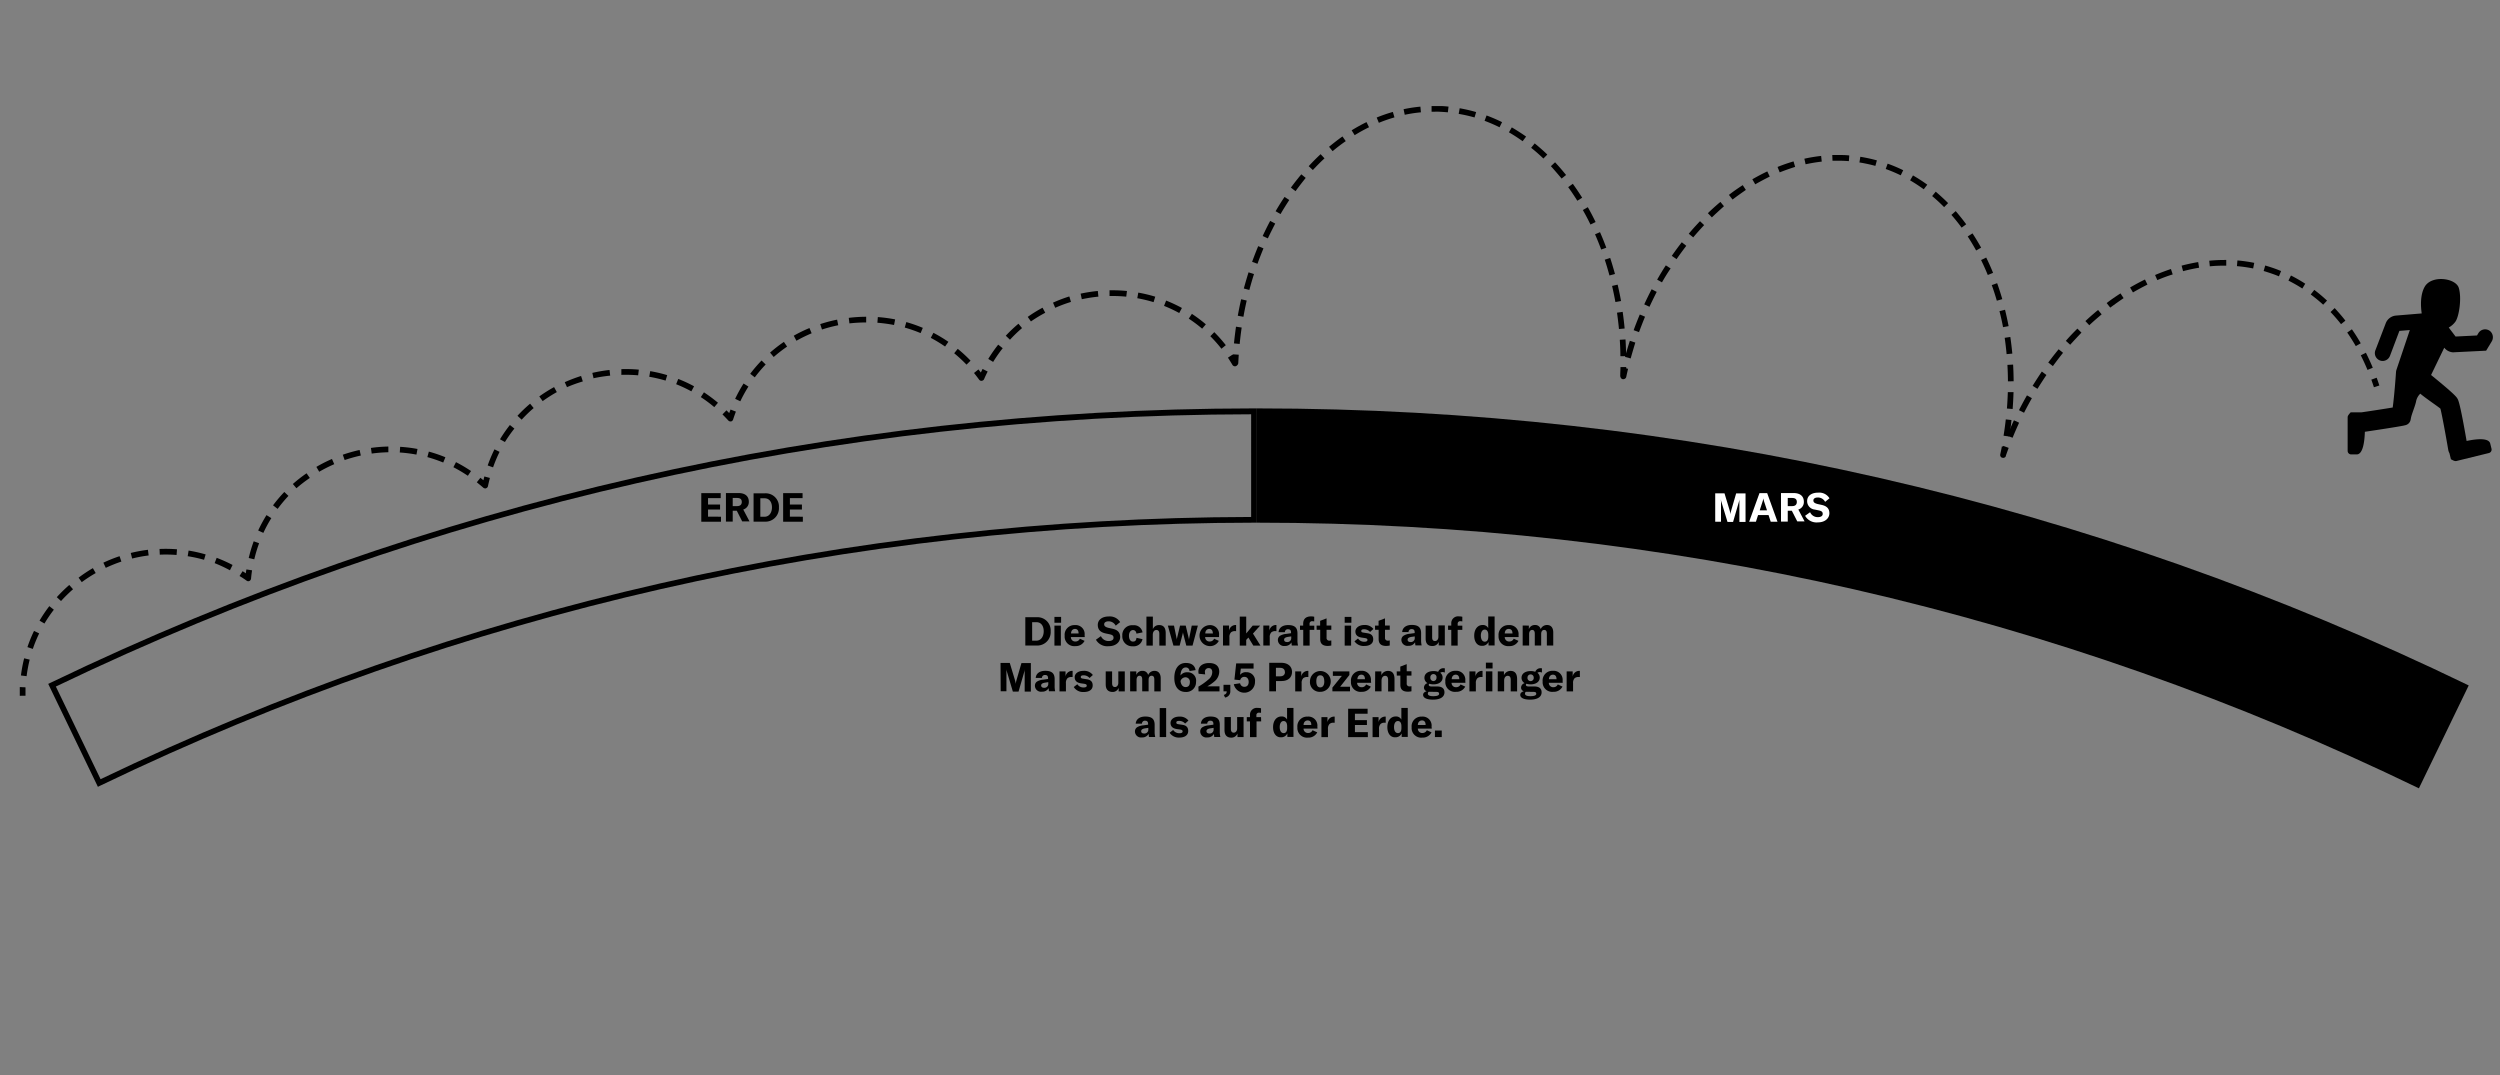 <svg id="Ebene_1" data-name="Ebene 1" xmlns="http://www.w3.org/2000/svg" xmlns:xlink="http://www.w3.org/1999/xlink" viewBox="0 0 700 301"><rect x="0" y="0" width="700" height="301" fill="#808080" stroke="none"/><defs><style>.cls-1{fill:none;}.cls-2{clip-path:url(#clip-path);}.cls-3{fill:#fff;}</style><clipPath id="clip-path"><rect class="cls-1" x="5.54" y="29.68" width="692.46" height="201.35"/></clipPath></defs><title>chart-mars4</title><path d="M201.88,144.68v1.4h-5.52v-8h5.44v1.4h-3.55v1.79h3.37v1.39h-3.37v2Z"/><path d="M206.3,143h-1.14v3.05h-1.9v-8h3.5c2,0,2.91,1,2.91,2.44a2.19,2.19,0,0,1-1.56,2.18l1.76,3.33h-2.05Zm-1.14-1.29h1.22c.91,0,1.32-.45,1.32-1.17s-.39-1.11-1.32-1.11h-1.22Z"/><path d="M211,138.13h3.17a3.71,3.71,0,0,1,3.93,3.93,3.76,3.76,0,0,1-4,4H211Zm3.06,6.56c1.35,0,2.09-1.21,2.09-2.63s-.7-2.54-2.06-2.54h-1.2v5.17Z"/><path d="M224.8,144.68v1.4h-5.52v-8h5.44v1.4h-3.55v1.79h3.37v1.39h-3.37v2Z"/><path d="M287.09,172.82h3.17a3.71,3.71,0,0,1,3.93,3.93,3.76,3.76,0,0,1-3.95,4h-3.15Zm3.07,6.57c1.34,0,2.08-1.21,2.08-2.64s-.69-2.54-2.06-2.54H289v5.18Z"/><path d="M295.24,172.73h1.87v1.64h-1.87Zm0,2.44h1.8v5.6h-1.8Z"/><path d="M303.73,178.38h-3.88a1.2,1.2,0,0,0,1.29,1.24,1.31,1.31,0,0,0,1.22-.78l1.32.6a2.74,2.74,0,0,1-2.57,1.47,2.68,2.68,0,0,1-3-2.88,2.71,2.71,0,0,1,2.84-3,2.51,2.51,0,0,1,2.74,2.8ZM302,177.32c0-.79-.37-1.22-1-1.22s-1.09.47-1.11,1.27H302Z"/><path d="M306.86,179.12l1.4-1a2.3,2.3,0,0,0,2.16,1.37c.76,0,1.37-.28,1.37-.91s-.35-.82-1.16-1l-1.06-.22c-1.39-.3-2.19-1-2.19-2.39s1.18-2.36,3.1-2.36a3.37,3.37,0,0,1,3.16,1.58l-1.24,1a2.23,2.23,0,0,0-2-1.22c-.75,0-1.23.32-1.23.82s.32.77,1.16,1l1.15.25c1.41.31,2.17,1,2.17,2.35s-1.16,2.55-3.25,2.55A3.65,3.65,0,0,1,306.86,179.12Z"/><path d="M314.25,178a2.73,2.73,0,0,1,3-2.93,2.41,2.41,0,0,1,2.66,2l-1.7.35c-.1-.66-.45-1-1-1s-1.1.58-1.1,1.56.4,1.66,1.11,1.66.9-.37,1-1.05l1.68.37a2.49,2.49,0,0,1-2.68,2A2.77,2.77,0,0,1,314.25,178Z"/><path d="M321,172.65h1.8v3.52a1.81,1.81,0,0,1,1.78-1.15c1.21,0,1.82.77,1.82,2.27v3.48h-1.79v-3.3c0-.72-.28-1.08-.83-1.08s-1,.49-1,1.37v3H321Z"/><path d="M327,175.17h1.72l.7,3.43c0,.16.06.35.08.54h0c0-.19,0-.38.09-.54l.82-3.43H332l.82,3.43a4.05,4.05,0,0,1,.09.54h0c0-.19.05-.38.08-.54l.7-3.43h1.71l-1.49,5.6h-1.75l-.85-3.3a4.63,4.63,0,0,1-.08-.47h0a2.89,2.89,0,0,1-.08.47l-.85,3.3h-1.74Z"/><path d="M341.33,178.38h-3.89a1.21,1.21,0,0,0,1.29,1.24,1.3,1.3,0,0,0,1.22-.78l1.32.6a2.74,2.74,0,0,1-2.56,1.47,2.94,2.94,0,0,1-.13-5.87,2.52,2.52,0,0,1,2.75,2.8Zm-1.74-1.06c0-.79-.37-1.22-1-1.22s-1.09.47-1.11,1.27h2.15Z"/><path d="M346,175h.11v1.71h-.33a1.65,1.65,0,0,0-1.09.34,1.83,1.83,0,0,0-.45,1.41v2.28h-1.8v-5.6h1.69v1.45A1.88,1.88,0,0,1,346,175Z"/><path d="M349.55,178.51l-.61.66v1.6h-1.81v-8.12h1.81v4.72l1.81-2.2h2.08l-2,2.23,2.1,3.37h-2Z"/><path d="M357.29,175h.11v1.71h-.33a1.65,1.65,0,0,0-1.09.34,1.83,1.83,0,0,0-.45,1.41v2.28h-1.8v-5.6h1.69v1.45A1.88,1.88,0,0,1,357.29,175Z"/><path d="M357.81,179.25a1.4,1.4,0,0,1,.57-1.21,3.9,3.9,0,0,1,1.76-.55l1.35-.19v-.19c0-.64-.27-.92-.83-.92a.8.8,0,0,0-.89.83H358c.09-1.24,1.09-2,2.68-2,1.81,0,2.61.71,2.61,2.32v1.86a6,6,0,0,0,.16,1.55h-1.75a7.69,7.69,0,0,1-.09-.88,2,2,0,0,1-1.87,1A1.7,1.7,0,0,1,357.81,179.25Zm3.74-.62v-.44l-1,.15c-.66.13-1,.36-1,.78s.32.65.79.65A1.08,1.08,0,0,0,361.55,178.63Z"/><path d="M368,176.37h-1.3v4.4h-1.79v-4.4H364v-1.2h.89v-.52c0-1.34.77-2.06,2.2-2.06a3.68,3.68,0,0,1,.89.1V174a2.72,2.72,0,0,0-.55-.06.68.68,0,0,0-.75.77v.48H368Z"/><path d="M368.64,175.17h1v-1.34l1.8-.69v2h1.33v1.2h-1.33v2.19a.74.74,0,0,0,.81.85,2,2,0,0,0,.52-.06v1.42a5.09,5.09,0,0,1-1,.12c-1.49,0-2.11-.69-2.11-1.91v-2.61h-1Z"/><path d="M376.51,172.73h1.88v1.64h-1.88Zm0,2.44h1.8v5.6h-1.8Z"/><path d="M379.25,179.56l1-.78a2,2,0,0,0,1.77.91c.58,0,.87-.18.87-.5s-.18-.45-.79-.54l-.81-.12c-1.21-.18-1.78-.77-1.78-1.72S380.47,175,382,175a3,3,0,0,1,2.55,1.11l-.93.84a2.17,2.17,0,0,0-1.67-.75c-.54,0-.79.14-.79.46s.17.41.67.48l1,.16c1.2.16,1.67.76,1.67,1.72,0,1.14-.91,1.85-2.47,1.85A3.08,3.08,0,0,1,379.25,179.56Z"/><path d="M385,175.17h1v-1.34l1.8-.69v2h1.33v1.2h-1.33v2.19a.74.74,0,0,0,.81.85,2,2,0,0,0,.52-.06v1.42a5,5,0,0,1-1,.12c-1.49,0-2.11-.69-2.11-1.91v-2.61h-1Z"/><path d="M392.39,179.25A1.4,1.4,0,0,1,393,178a3.9,3.9,0,0,1,1.76-.55l1.35-.19v-.19c0-.64-.27-.92-.82-.92a.81.81,0,0,0-.9.83h-1.78c.09-1.24,1.1-2,2.69-2,1.8,0,2.61.71,2.61,2.32v1.86a6.09,6.09,0,0,0,.15,1.55h-1.74a4.85,4.85,0,0,1-.09-.88,2,2,0,0,1-1.87,1A1.71,1.71,0,0,1,392.39,179.25Zm3.74-.62v-.44l-1,.15c-.66.13-1,.36-1,.78s.32.65.79.65A1.08,1.08,0,0,0,396.13,178.63Z"/><path d="M399.18,178.8v-3.63H401v3.32c0,.69.28,1,.81,1s.94-.46.94-1.16v-3.21h1.8v5.6h-1.71v-1a1.81,1.81,0,0,1-1.75,1.16C399.74,180.91,399.18,180.11,399.18,178.8Z"/><path d="M409.45,176.37h-1.3v4.4h-1.79v-4.4h-.9v-1.2h.9v-.52a1.91,1.91,0,0,1,2.19-2.06,3.71,3.71,0,0,1,.9.1V174a2.72,2.72,0,0,0-.55-.06.68.68,0,0,0-.75.77v.48h1.3Z"/><path d="M412.78,178c0-1.78.94-3,2.34-3a1.63,1.63,0,0,1,1.58.88v-3.27h1.79v8.12h-1.7v-1a1.86,1.86,0,0,1-1.77,1.1C413.67,180.91,412.78,179.74,412.78,178Zm3.94.24v-.48c0-.95-.38-1.48-1-1.48s-1.08.61-1.08,1.68.42,1.71,1.1,1.71S416.72,179.12,416.72,178.24Z"/><path d="M425.22,178.38h-3.89a1.21,1.21,0,0,0,1.29,1.24,1.29,1.29,0,0,0,1.22-.78l1.33.6a2.74,2.74,0,0,1-2.57,1.47,2.69,2.69,0,0,1-3-2.88,2.72,2.72,0,0,1,2.85-3,2.51,2.51,0,0,1,2.74,2.8Zm-1.73-1.06c0-.79-.37-1.22-1.05-1.22s-1.08.47-1.11,1.27h2.16Z"/><path d="M428.08,175.17v1A1.75,1.75,0,0,1,429.8,175a1.54,1.54,0,0,1,1.59,1.16,1.91,1.91,0,0,1,1.8-1.16c1.08,0,1.72.77,1.72,2.08v3.66h-1.79v-3.28c0-.75-.24-1.08-.75-1.08s-.84.4-.84,1.15v3.21h-1.79v-3.29c0-.73-.25-1.07-.74-1.07s-.84.41-.84,1.16v3.2h-1.81v-5.6Z"/><path d="M280.15,185.63h2.59l1.47,4.87a5.38,5.38,0,0,1,.19,1h0a7.11,7.11,0,0,1,.2-1l1.41-4.85h2.63v8h-1.73v-5.42a6.79,6.79,0,0,1,.05-.9h0a4.78,4.78,0,0,1-.16.77l-1.61,5.55h-1.59L281.92,188a3.34,3.34,0,0,1-.17-.76h0a8.08,8.08,0,0,1,.05.89v5.42h-1.61Z"/><path d="M289.78,192.06a1.38,1.38,0,0,1,.57-1.21,3.9,3.9,0,0,1,1.76-.55l1.35-.19v-.19c0-.64-.26-.92-.82-.92a.81.81,0,0,0-.9.83H290c.09-1.25,1.1-2,2.69-2,1.8,0,2.61.71,2.61,2.32V192a6.23,6.23,0,0,0,.15,1.56h-1.74a4.87,4.87,0,0,1-.09-.89,2,2,0,0,1-1.87,1A1.7,1.7,0,0,1,289.78,192.06Zm3.74-.62V191l-1,.16c-.66.12-1,.36-1,.77s.32.65.79.65A1.08,1.08,0,0,0,293.52,191.44Z"/><path d="M300.22,187.84h.11v1.72H300a1.63,1.63,0,0,0-1.09.33,1.84,1.84,0,0,0-.45,1.41v2.29h-1.8V188h1.69v1.44A1.89,1.89,0,0,1,300.22,187.84Z"/><path d="M300.65,192.37l1-.79a2,2,0,0,0,1.77.91c.58,0,.87-.18.87-.49s-.18-.46-.79-.55l-.81-.11c-1.21-.18-1.78-.77-1.78-1.73s.92-1.77,2.46-1.77A3,3,0,0,1,306,189l-.93.84a2.14,2.14,0,0,0-1.66-.75c-.54,0-.79.15-.79.46s.17.42.66.48l1,.16c1.2.17,1.67.76,1.67,1.73,0,1.14-.91,1.84-2.48,1.84A3.07,3.07,0,0,1,300.65,192.37Z"/><path d="M309.6,191.61V188h1.79v3.31c0,.7.28,1.06.8,1.06s.94-.46.94-1.17V188h1.81v5.6h-1.72v-1a1.79,1.79,0,0,1-1.74,1.15C310.16,193.71,309.6,192.92,309.6,191.61Z"/><path d="M318.17,188v1a1.74,1.74,0,0,1,1.72-1.16,1.55,1.55,0,0,1,1.59,1.17,1.9,1.9,0,0,1,1.79-1.17c1.09,0,1.73.78,1.73,2.09v3.66h-1.79V190.3c0-.75-.24-1.09-.76-1.09s-.84.4-.84,1.15v3.22h-1.79v-3.29c0-.73-.24-1.08-.74-1.08s-.84.41-.84,1.17v3.2h-1.8V188Z"/><path d="M334.89,190.94a2.73,2.73,0,0,1-2.89,2.81c-2,0-3.19-1.45-3.19-3.92,0-2.62,1.22-4.2,3.22-4.2,1.58,0,2.51.69,2.74,2l-1.71.26a1,1,0,0,0-1.06-1c-.88,0-1.42.84-1.46,2.25a2.2,2.2,0,0,1,1.94-.9A2.33,2.33,0,0,1,334.89,190.94Zm-1.73.07a1.23,1.23,0,0,0-1.22-1.37,1.47,1.47,0,0,0-1.39,1.06c.11,1,.62,1.68,1.42,1.68S333.16,191.87,333.16,191Z"/><path d="M335.55,192.26a17.31,17.31,0,0,0,2.81-2,2.65,2.65,0,0,0,1.07-2.05c0-.74-.36-1.14-1-1.14a1,1,0,0,0-1.05,1.12,4,4,0,0,0,.07.64l-1.83-.18a2.6,2.6,0,0,1-.07-.61c0-1.45,1.14-2.39,3-2.39s2.84.88,2.84,2.43a3.6,3.6,0,0,1-1.4,2.76,11.32,11.32,0,0,1-1.93,1.33h3.4v1.43h-5.87Z"/><path d="M342.66,194.58c.65-.22.81-.48.81-1v0h-.89v-1.84h1.91v1.74a1.73,1.73,0,0,1-1.46,1.83Z"/><path d="M345.48,191.58l1.75-.27a1.17,1.17,0,0,0,1.18,1c.77,0,1.22-.51,1.22-1.36s-.44-1.43-1.19-1.43a1.15,1.15,0,0,0-1.18.93l-1.62-.16.49-4.53H351v1.44h-3.57l-.22,1.78a2,2,0,0,1,1.72-.77,2.38,2.38,0,0,1,2.47,2.68,3,3,0,0,1-5.94.66Z"/><path d="M361.77,188.12c0,1.58-1.11,2.57-2.9,2.57h-1.59v2.89h-1.89v-8h3.53C360.64,185.63,361.77,186.61,361.77,188.12Zm-2,.06c0-.75-.48-1.19-1.33-1.19h-1.18v2.38h1.18C359.3,189.37,359.79,188.93,359.79,188.18Z"/><path d="M366.23,187.84h.11v1.72H366a1.65,1.65,0,0,0-1.09.33,1.84,1.84,0,0,0-.45,1.41v2.29h-1.8V188h1.69v1.44A1.89,1.89,0,0,1,366.23,187.84Z"/><path d="M366.79,190.77a2.91,2.91,0,1,1,2.9,2.94A2.72,2.72,0,0,1,366.79,190.77Zm4,0c0-1.16-.41-1.68-1.12-1.68s-1.1.52-1.1,1.68.41,1.7,1.1,1.7S370.81,191.91,370.81,190.77Z"/><path d="M375.73,189.24H373.2V188h4.63v1l-2.59,3.29H378v1.29h-4.93v-1.05Z"/><path d="M383.92,191.18H380a1.21,1.21,0,0,0,1.29,1.24,1.28,1.28,0,0,0,1.22-.78l1.32.61a2.73,2.73,0,0,1-2.56,1.46,2.69,2.69,0,0,1-3-2.88,2.72,2.72,0,0,1,2.85-3,2.52,2.52,0,0,1,2.74,2.8Zm-1.74-1.05c0-.8-.37-1.22-1-1.22s-1.08.47-1.11,1.26h2.15Z"/><path d="M385.05,188h1.73v1.07a2,2,0,0,1,1.86-1.22c1.21,0,1.82.78,1.82,2.28v3.47h-1.79v-3.23c0-.77-.27-1.14-.84-1.14s-1,.48-1,1.34v3h-1.81Z"/><path d="M391.08,188h1v-1.35l1.8-.69v2h1.33v1.2h-1.33v2.18a.74.74,0,0,0,.81.85,2.62,2.62,0,0,0,.52-.05v1.42a4.94,4.94,0,0,1-1,.11c-1.49,0-2.11-.68-2.11-1.9v-2.61h-1Z"/><path d="M404,188.18a1.24,1.24,0,0,0-.73.2,1.65,1.65,0,0,1,.66,1.33c0,1.15-1,1.91-2.56,1.91a3.62,3.62,0,0,1-1.15-.17.35.35,0,0,0-.17.3c0,.28.23.46.77.46h1.57c1.37,0,2.06.57,2.06,1.64,0,1.27-1.12,2.05-3.22,2.05-1.86,0-2.76-.55-2.76-1.35,0-.45.33-.8,1-1a1.08,1.08,0,0,1-.76-1,1.33,1.33,0,0,1,1-1.27,1.7,1.7,0,0,1-.87-1.51c0-1.13,1-1.87,2.56-1.87a3.63,3.63,0,0,1,1.29.21,1.52,1.52,0,0,1,1.62-1h.24v1.2A2.44,2.44,0,0,0,404,188.18Zm-3.57,5.52-.4,0a.68.68,0,0,0-.23.53c0,.49.57.7,1.5.7,1.17,0,1.65-.26,1.65-.66s-.25-.54-.75-.54Zm1.8-4a.87.87,0,1,0-1.73,0,.89.89,0,0,0,.87,1A.88.88,0,0,0,402.21,189.71Z"/><path d="M410.32,191.18h-3.88a1.2,1.2,0,0,0,1.29,1.24,1.3,1.3,0,0,0,1.22-.78l1.32.61a2.75,2.75,0,0,1-2.57,1.46,2.68,2.68,0,0,1-3-2.88,2.71,2.71,0,0,1,2.84-3,2.51,2.51,0,0,1,2.74,2.8Zm-1.73-1.05c0-.8-.37-1.22-1-1.22s-1.09.47-1.11,1.26h2.15Z"/><path d="M415,187.84h.11v1.72h-.34a1.6,1.6,0,0,0-1.08.33,1.84,1.84,0,0,0-.45,1.41v2.29h-1.8V188h1.69v1.44A1.88,1.88,0,0,1,415,187.84Z"/><path d="M416.05,185.54h1.87v1.63h-1.87Zm0,2.44h1.81v5.6h-1.81Z"/><path d="M419.38,188h1.72v1.07a2,2,0,0,1,1.86-1.22c1.21,0,1.83.78,1.83,2.28v3.47H423v-3.23c0-.77-.26-1.14-.84-1.14s-1,.48-1,1.34v3h-1.8Z"/><path d="M431.21,188.18a1.22,1.22,0,0,0-.73.2,1.67,1.67,0,0,1,.65,1.33c0,1.15-1,1.91-2.56,1.91a3.71,3.71,0,0,1-1.15-.17.35.35,0,0,0-.17.3c0,.28.24.46.77.46h1.57c1.37,0,2.06.57,2.06,1.64,0,1.27-1.12,2.05-3.22,2.05-1.86,0-2.76-.55-2.76-1.35,0-.45.33-.8,1-1a1.07,1.07,0,0,1-.77-1,1.33,1.33,0,0,1,1-1.27,1.7,1.7,0,0,1-.87-1.51c0-1.13,1-1.87,2.56-1.87a3.6,3.6,0,0,1,1.29.21,1.52,1.52,0,0,1,1.63-1h.23v1.2A2.43,2.43,0,0,0,431.21,188.18Zm-3.58,5.52-.4,0a.68.68,0,0,0-.23.53c0,.49.58.7,1.51.7,1.16,0,1.64-.26,1.64-.66s-.24-.54-.75-.54Zm1.81-4a.87.87,0,1,0-1.74,0,.88.88,0,1,0,1.74,0Z"/><path d="M437.56,191.18h-3.89a1.21,1.21,0,0,0,1.29,1.24,1.29,1.29,0,0,0,1.22-.78l1.32.61a2.74,2.74,0,0,1-2.56,1.46,2.69,2.69,0,0,1-3-2.88,2.72,2.72,0,0,1,2.84-3,2.52,2.52,0,0,1,2.75,2.8Zm-1.74-1.05c0-.8-.37-1.22-1-1.22s-1.09.47-1.11,1.26h2.15Z"/><path d="M442.25,187.84h.11v1.72H442a1.63,1.63,0,0,0-1.09.33,1.84,1.84,0,0,0-.45,1.41v2.29h-1.8V188h1.69v1.44A1.89,1.89,0,0,1,442.25,187.84Z"/><path d="M317.79,204.86a1.4,1.4,0,0,1,.57-1.21,3.86,3.86,0,0,1,1.76-.55l1.35-.19v-.19c0-.64-.27-.92-.83-.92a.8.8,0,0,0-.89.83H318c.09-1.24,1.1-2,2.69-2,1.81,0,2.61.7,2.61,2.32v1.86a6,6,0,0,0,.16,1.55h-1.75a6,6,0,0,1-.09-.88,2,2,0,0,1-1.87,1A1.7,1.7,0,0,1,317.79,204.86Zm3.74-.62v-.44l-1,.15c-.66.13-1,.36-1,.78s.31.65.78.65A1.08,1.08,0,0,0,321.53,204.24Z"/><path d="M326.52,206.38h-1.8v-8.12h1.8Z"/><path d="M327.49,205.17l1-.78a2,2,0,0,0,1.77.91c.58,0,.87-.18.87-.5s-.18-.46-.79-.55l-.81-.11c-1.21-.18-1.78-.77-1.78-1.72s.92-1.77,2.46-1.77a3,3,0,0,1,2.55,1.11l-.93.84a2.17,2.17,0,0,0-1.67-.75c-.54,0-.79.14-.79.46s.17.41.66.48l1,.15c1.2.17,1.67.77,1.67,1.73,0,1.14-.91,1.85-2.48,1.85A3.06,3.06,0,0,1,327.49,205.17Z"/><path d="M336.07,204.86a1.4,1.4,0,0,1,.57-1.21,3.9,3.9,0,0,1,1.76-.55l1.35-.19v-.19c0-.64-.27-.92-.83-.92a.8.8,0,0,0-.89.83h-1.78c.09-1.24,1.09-2,2.68-2,1.81,0,2.61.7,2.61,2.32v1.86a6,6,0,0,0,.16,1.55H340a7.69,7.69,0,0,1-.09-.88,2,2,0,0,1-1.87,1A1.7,1.7,0,0,1,336.07,204.86Zm3.74-.62v-.44l-1,.15c-.66.13-1,.36-1,.78s.32.65.79.65A1.08,1.08,0,0,0,339.81,204.24Z"/><path d="M342.86,204.41v-3.63h1.79v3.32c0,.69.28,1.05.8,1.05s.95-.46.95-1.16v-3.21h1.8v5.6h-1.71v-1a1.81,1.81,0,0,1-1.75,1.16C343.42,206.52,342.86,205.72,342.86,204.41Z"/><path d="M353.13,202h-1.3v4.4H350V202h-.9v-1.2h.9v-.52a1.91,1.91,0,0,1,2.19-2.06,3.76,3.76,0,0,1,.9.1v1.28a3.62,3.62,0,0,0-.55-.05.68.68,0,0,0-.75.77v.48h1.3Z"/><path d="M356.46,203.61c0-1.79.94-3,2.34-3a1.64,1.64,0,0,1,1.58.88v-3.27h1.79v8.12h-1.71v-1a1.85,1.85,0,0,1-1.76,1.1C357.35,206.52,356.46,205.35,356.46,203.61Zm3.94.24v-.48c0-1-.38-1.48-1-1.48s-1.08.61-1.08,1.68.42,1.7,1.1,1.7S360.4,204.73,360.4,203.85Z"/><path d="M368.9,204H365a1.21,1.21,0,0,0,1.29,1.24,1.3,1.3,0,0,0,1.22-.78l1.32.6a2.73,2.73,0,0,1-2.56,1.47,2.69,2.69,0,0,1-3-2.88,2.72,2.72,0,0,1,2.85-3,2.52,2.52,0,0,1,2.74,2.8Zm-1.74-1.06c0-.79-.37-1.22-1-1.22S365,202.18,365,203h2.15Z"/><path d="M373.59,200.65h.12v1.71h-.34a1.6,1.6,0,0,0-1.09.34,1.83,1.83,0,0,0-.45,1.41v2.28H370v-5.6h1.69v1.45A1.88,1.88,0,0,1,373.59,200.65Z"/><path d="M383,205v1.4h-5.52v-7.95h5.45v1.4h-3.55v1.79h3.36V203h-3.36v2Z"/><path d="M387.88,200.65H388v1.71h-.34a1.55,1.55,0,0,0-1.08.34,1.83,1.83,0,0,0-.45,1.41v2.28h-1.81v-5.6H386v1.45A1.88,1.88,0,0,1,387.88,200.65Z"/><path d="M388.46,203.61c0-1.79.94-3,2.34-3a1.63,1.63,0,0,1,1.58.88v-3.27h1.79v8.12h-1.7v-1a1.85,1.85,0,0,1-1.77,1.1C389.36,206.52,388.46,205.35,388.46,203.61Zm3.94.24v-.48c0-1-.38-1.48-1-1.48s-1.07.61-1.07,1.68.41,1.7,1.09,1.7S392.4,204.73,392.4,203.85Z"/><path d="M400.9,204H397a1.2,1.2,0,0,0,1.29,1.24,1.31,1.31,0,0,0,1.22-.78l1.32.6a2.74,2.74,0,0,1-2.57,1.47,2.68,2.68,0,0,1-3-2.88,2.71,2.71,0,0,1,2.84-3,2.51,2.51,0,0,1,2.74,2.8Zm-1.73-1.06c0-.79-.37-1.22-1-1.22S397,202.18,397,203h2.15Z"/><path d="M403.69,206.38h-1.91v-1.83h1.91Z"/><g class="cls-2"><path d="M677.29,220.73C575.43,171.37,466,146.35,351.92,146.35v-32c118.91,0,233.08,26.1,339.32,77.57Z"/><path d="M687.08,98.63h.16l8.88-.44,1.54-2.55a2.28,2.28,0,0,0-.4-2.9,2.2,2.2,0,0,0-3.31.54l-.39.65-6,.3-1.91-2.52A5.89,5.89,0,0,0,687.56,90c1-1.52,1.75-6.54.91-9.36s-7.68-3.73-9.58-.3c-1.29,2.31-1.08,5.56-.81,7.42l-7.22.6A3.38,3.38,0,0,0,668,90.53L665.14,98a2.2,2.2,0,0,0,2,3.07,2.21,2.21,0,0,0,2.05-1.42l2.64-7,2.92-.24L671,103.57h0a2.68,2.68,0,0,0-.12.64c0,.07-.4,6-.92,9.89-2.4.4-6.31,1-8.78,1.36h-3c-.47.54-.84.92-.84,1.38v9.4a1,1,0,0,0,1,1h1.52c1.82,0,2.22-3.77,2.3-6.34,2.86-.42,9.22-1.39,10.8-1.72l.52-.12a1.93,1.93,0,0,0,1.49-1.51l.1-.52c.24-1.21,1-2.84,1.41-4.5a4.06,4.06,0,0,1,1.2-2.3c1.71,1.44,5.14,3.71,5.64,4.2.4,1.55,1.41,6.95,2.19,11.53a2.8,2.8,0,0,0,.33.92l.42,1.71c.63.33,1.09.6,1.54.49l9.13-2.24a1,1,0,0,0,.7-1.16l-.36-1.47c-.43-1.75-4.11-1.27-6.62-.74-1.85-10.65-2.3-11.4-2.57-11.86s-.73-1.2-7.38-6.61l3.69-7.64a3.39,3.39,0,0,0,2.67,1.3"/><path d="M7.45,189.33l-1.59-.2a42.09,42.09,0,0,1,.9-4.81l1.55.38A41.54,41.54,0,0,0,7.45,189.33Zm1.74-7.63-1.51-.51a38.9,38.9,0,0,1,1.85-4.54l1.44.7A39.28,39.28,0,0,0,9.19,181.7Zm3.26-7.11-1.38-.81a40.07,40.07,0,0,1,2.74-4.06l1.27,1A38,38,0,0,0,12.45,174.59Zm4.64-6.3-1.19-1.08a41.87,41.87,0,0,1,3.5-3.42l1.05,1.2A40.25,40.25,0,0,0,17.09,168.29ZM22.9,163,22,161.75A39.31,39.31,0,0,1,26,159.08l.8,1.38A39.75,39.75,0,0,0,22.9,163Zm41.48-3.32a39.12,39.12,0,0,0-4.28-2l.57-1.49a41.32,41.32,0,0,1,4.45,2ZM29.62,159l-.68-1.45a41.33,41.33,0,0,1,4.54-1.82l.51,1.51A40.28,40.28,0,0,0,29.62,159Zm27.51-2.26a37.91,37.91,0,0,0-4.58-1l.26-1.58a39.14,39.14,0,0,1,4.77,1.08ZM37,156.39l-.39-1.56a41.52,41.52,0,0,1,4.81-.89l.2,1.59A38.32,38.32,0,0,0,37,156.39Zm12.44-1a38.81,38.81,0,0,0-4.7-.08l-.07-1.6a39.91,39.91,0,0,1,4.89.09Z"/><path d="M71.2,156.61l-1.56-.37a41.35,41.35,0,0,1,1.4-4.68l1.51.55A38.25,38.25,0,0,0,71.2,156.61Zm2.54-7.4-1.45-.67a38.9,38.9,0,0,1,2.33-4.31l1.35.85A39,39,0,0,0,73.74,149.21Zm4-6.72-1.29-1a40.06,40.06,0,0,1,3.16-3.74l1.16,1.1A39.8,39.8,0,0,0,77.74,142.49ZM83,136.71,82,135.52a39,39,0,0,1,3.84-3l.91,1.31A40.35,40.35,0,0,0,83,136.71ZM131,133.22a40.64,40.64,0,0,0-4.05-2.4l.73-1.42a40.8,40.8,0,0,1,4.21,2.49Zm-41.61-1.11-.81-1.38a40.72,40.72,0,0,1,4.37-2.22l.64,1.46A40.41,40.41,0,0,0,89.35,132.11Zm34.71-2.6a38.73,38.73,0,0,0-4.44-1.52l.42-1.54a39.45,39.45,0,0,1,4.63,1.58Zm-27.59-.68-.53-1.51a42.77,42.77,0,0,1,4.71-1.33l.34,1.56A41.55,41.55,0,0,0,96.47,128.83Zm20.09-1.54a38.29,38.29,0,0,0-4.66-.59l.1-1.59a39.58,39.58,0,0,1,4.86.6ZM104.08,127l-.22-1.58a40,40,0,0,1,4.88-.39l0,1.6A41,41,0,0,0,104.08,127Z"/><path d="M138.06,130.86l-1.51-.53a41,41,0,0,1,1.9-4.52l1.43.71A39.68,39.68,0,0,0,138.06,130.86Zm3.32-7.09L140,123a38.48,38.48,0,0,1,2.77-4l1.26,1A37.9,37.9,0,0,0,141.38,123.77Zm4.69-6.26-1.18-1.09a40.55,40.55,0,0,1,3.54-3.39l1,1.23A37.18,37.18,0,0,0,146.07,117.51ZM200,114a37.62,37.62,0,0,0-3.77-2.81l.88-1.34a42.39,42.39,0,0,1,3.92,2.92Zm-48-1.62L151,111a40.54,40.54,0,0,1,4.14-2.61l.77,1.4A41,41,0,0,0,151.93,112.33Zm41.58-2.8a38.28,38.28,0,0,0-4.26-2l.59-1.48a38.66,38.66,0,0,1,4.43,2.06Zm-34.79-1.11-.66-1.46a44.26,44.26,0,0,1,4.57-1.74l.49,1.53A40.21,40.21,0,0,0,158.72,108.42Zm27.57-1.9a37.43,37.43,0,0,0-4.57-1.07l.27-1.58a38.71,38.71,0,0,1,4.76,1.12Zm-20.15-.6-.36-1.56a41.83,41.83,0,0,1,4.82-.82l.18,1.59A40.88,40.88,0,0,0,166.14,105.92Zm12.47-.88a40.93,40.93,0,0,0-4.7-.13l0-1.6a39.88,39.88,0,0,1,4.89.14Z"/><path d="M207.29,112.36l-1.45-.69a41.4,41.4,0,0,1,2.36-4.29l1.36.86A39.19,39.19,0,0,0,207.29,112.36Zm4.05-6.7-1.28-1a40.26,40.26,0,0,1,3.18-3.72l1.15,1.12A38.41,38.41,0,0,0,211.34,105.66Zm59.28-3.56a39.86,39.86,0,0,0-3.45-3.19l1-1.24a40.21,40.21,0,0,1,3.59,3.32Zm-54-2.16-1-1.21a39.9,39.9,0,0,1,3.87-3l.9,1.32A39.71,39.71,0,0,0,216.66,99.94Zm48-2.91a39,39,0,0,0-4-2.43l.74-1.41a40.44,40.44,0,0,1,4.19,2.52ZM223,95.41,222.25,94a38.92,38.92,0,0,1,4.4-2.15l.61,1.47A41.2,41.2,0,0,0,223,95.41Zm34.77-2.14a40.19,40.19,0,0,0-4.44-1.55l.44-1.54a41.43,41.43,0,0,1,4.62,1.62Zm-27.61-1-.5-1.52a41.18,41.18,0,0,1,4.73-1.25l.32,1.57A40.09,40.09,0,0,0,230.2,92.25ZM250.33,91a40.45,40.45,0,0,0-4.66-.63l.12-1.59a41.26,41.26,0,0,1,4.85.65Zm-12.49-.44L237.65,89a41.93,41.93,0,0,1,4.88-.31v1.6A41.19,41.19,0,0,0,237.84,90.55Z"/><path d="M278.08,101.34l-1.37-.84a40.2,40.2,0,0,1,2.79-4l1.26,1A40,40,0,0,0,278.08,101.34ZM342,97.65a38.42,38.42,0,0,0-3.11-3.51L340,93a40.11,40.11,0,0,1,3.23,3.65Zm-59.2-2.52L281.62,94a38.85,38.85,0,0,1,3.55-3.36l1,1.23A38.42,38.42,0,0,0,282.79,95.13Zm53.8-3.1a37.77,37.77,0,0,0-3.75-2.81l.88-1.34a39.83,39.83,0,0,1,3.91,2.93Zm-47.92-2-.92-1.3a39.27,39.27,0,0,1,4.15-2.57l.76,1.41A39.54,39.54,0,0,0,288.67,90Zm41.5-2.38a36.53,36.53,0,0,0-4.25-2l.59-1.49a41.37,41.37,0,0,1,4.42,2.07Zm-34.7-1.44-.64-1.47A42.42,42.42,0,0,1,299.41,83l.46,1.54A39.14,39.14,0,0,0,295.47,86.18ZM323,84.6a41.47,41.47,0,0,0-4.56-1.1l.28-1.57a40.06,40.06,0,0,1,4.75,1.14Zm-20.09-.81-.34-1.57a43.87,43.87,0,0,1,4.82-.75l.16,1.59A40.34,40.34,0,0,0,302.89,83.79Zm12.44-.72a37.93,37.93,0,0,0-4-.19h-.68l0-1.6h.78a40.19,40.19,0,0,1,4.1.2Z"/><path d="M347.11,96.31l-1.6-.16c.16-1.56.35-3.13.57-4.68l1.59.24C347.45,93.22,347.26,94.77,347.11,96.31Zm1.05-7.61-1.58-.29c.28-1.54.59-3.1.94-4.62l1.56.36C348.74,85.64,348.43,87.17,348.16,88.7Zm1.66-7.51-1.55-.41c.41-1.53.85-3,1.32-4.53l1.53.49C350.65,78.19,350.22,79.69,349.82,81.19Zm2.28-7.33-1.51-.54c.53-1.47,1.1-2.95,1.71-4.4l1.47.62C353.18,71,352.61,72.41,352.1,73.86Zm2.9-7.11-1.45-.67c.66-1.43,1.37-2.86,2.1-4.23l1.41.75C356.35,64,355.65,65.34,355,66.75Zm3.55-6.81-1.38-.8c.79-1.36,1.63-2.71,2.5-4L361,56C360.15,57.29,359.33,58.61,358.55,59.94Zm4.2-6.41-1.3-1c.94-1.28,1.92-2.53,2.92-3.72l1.23,1C364.62,51.05,363.66,52.27,362.75,53.53Zm4.85-5.92-1.17-1.08c1.08-1.17,2.2-2.3,3.34-3.36l1.09,1.17C369.75,45.37,368.66,46.47,367.6,47.61Zm5.53-5.28-1-1.23c1.23-1,2.49-2,3.76-2.89l.92,1.31C375.55,40.39,374.32,41.33,373.13,42.33Zm6.18-4.48-.85-1.36c1.36-.84,2.76-1.61,4.16-2.3l.71,1.44A45.24,45.24,0,0,0,379.31,37.85Zm6.77-3.46-.61-1.48A42.76,42.76,0,0,1,390,31.34l.45,1.53A41.24,41.24,0,0,0,386.08,34.39Zm7.25-2.25L393,30.58a39.69,39.69,0,0,1,4.71-.72l.15,1.59A39,39,0,0,0,393.33,32.14Z"/><path d="M453.71,99.74c0-1.53-.07-3.07-.17-4.6l1.6-.1c.1,1.55.15,3.13.17,4.68Zm-.4-7.61c-.15-1.53-.33-3.07-.55-4.58l1.59-.23c.22,1.53.4,3.1.55,4.66Zm-1-7.56c-.27-1.51-.58-3-.93-4.51l1.56-.36c.35,1.5.67,3,.95,4.59Zm-1.66-7.44c-.41-1.49-.85-3-1.32-4.41l1.52-.5c.48,1.46.93,3,1.34,4.49Zm-2.32-7.26c-.53-1.43-1.11-2.87-1.72-4.26L448,65c.63,1.43,1.22,2.89,1.76,4.36Zm-3-7c-.67-1.39-1.39-2.76-2.14-4.07l1.4-.79c.76,1.34,1.49,2.74,2.18,4.16Zm-3.68-6.66c-.81-1.3-1.67-2.58-2.56-3.81l1.3-.94c.9,1.26,1.79,2.57,2.62,3.9ZM437.25,50c-1-1.2-2-2.37-3-3.47l1.17-1.09c1.06,1.13,2.09,2.33,3.08,3.56Zm-5.1-5.61c-1.11-1.07-2.26-2.09-3.43-3l1-1.24c1.2,1,2.39,2,3.53,3.13Zm-5.81-4.85c-1.25-.9-2.54-1.73-3.84-2.49l.81-1.38c1.34.78,2.67,1.64,4,2.57Zm-6.47-3.9a42.7,42.7,0,0,0-4.19-1.81l.56-1.5a45.76,45.76,0,0,1,4.34,1.87Zm-7-2.75a40.16,40.16,0,0,0-4.44-1l.28-1.58a43.92,43.92,0,0,1,4.61,1.07Z"/><path d="M456.59,100.36,455,99.94c.42-1.51.88-3,1.36-4.51l1.53.49C457.45,97.39,457,98.88,456.59,100.36ZM458.92,93l-1.5-.55c.53-1.46,1.11-2.94,1.72-4.39l1.47.62C460,90.15,459.45,91.6,458.92,93Zm2.92-7.11-1.45-.67c.65-1.41,1.35-2.84,2.07-4.23l1.42.74C463.17,83.14,462.48,84.54,461.84,85.93Zm3.5-6.84L464,78.3c.78-1.37,1.59-2.73,2.43-4l1.35.87C466.91,76.41,466.1,77.75,465.34,79.09Zm4.08-6.5-1.32-.91c.9-1.3,1.84-2.58,2.8-3.81l1.26,1C471.22,70.06,470.3,71.31,469.42,72.59Zm4.66-6.1-1.23-1c1-1.21,2.08-2.39,3.15-3.52l1.16,1.1C476.11,64.15,475.07,65.31,474.08,66.49Zm5.23-5.6-1.11-1.16c1.14-1.1,2.32-2.16,3.51-3.16l1,1.22C481.58,58.77,480.42,59.81,479.31,60.89Zm5.79-5-1-1.28c1.26-1,2.56-1.88,3.86-2.73l.88,1.34C487.6,54.05,486.33,54.94,485.1,55.89Zm6.35-4.27-.8-1.38c1.38-.8,2.79-1.54,4.19-2.21l.69,1.45C494.16,50.13,492.79,50.85,491.45,51.62Zm6.85-3.35-.59-1.48a46.63,46.63,0,0,1,4.48-1.56l.45,1.54C501.19,47.19,499.73,47.7,498.3,48.27ZM505.57,46l-.35-1.56a42.64,42.64,0,0,1,4.7-.78l.17,1.59A44.36,44.36,0,0,0,505.57,46Zm12.11-.88c-1-.08-2.07-.12-3.14-.12l-1.44,0-.06-1.6c.51,0,1,0,1.54,0,1.07,0,2.15,0,3.22.13Z"/><path d="M562.62,122.22,561,122c.24-1.52.45-3,.62-4.57l1.59.18C563.08,119.12,562.87,120.68,562.62,122.22Zm.92-7.7-1.6-.13c.12-1.53.2-3.07.25-4.6l1.6,0C563.74,111.39,563.66,113,563.54,114.52Zm-1.32-7.75c0-1.53-.06-3.07-.14-4.6l1.59-.09c.09,1.55.14,3.13.15,4.68Zm-.37-7.61c-.14-1.53-.32-3.07-.54-4.57l1.58-.24c.23,1.54.41,3.1.56,4.66Zm-1-7.55c-.28-1.52-.61-3-1-4.49l1.56-.39c.36,1.5.7,3,1,4.59Zm-1.74-7.41c-.43-1.48-.91-3-1.42-4.37l1.51-.54c.52,1.45,1,2.95,1.44,4.47ZM556.58,77c-.58-1.42-1.21-2.83-1.88-4.19l1.44-.7c.68,1.39,1.33,2.83,1.92,4.29Zm-3.26-6.86c-.75-1.35-1.54-2.67-2.36-3.93l1.34-.87c.84,1.29,1.66,2.64,2.42,4Zm-4.07-6.4c-.9-1.24-1.87-2.44-2.86-3.57l1.21-1.06c1,1.17,2,2.41,2.94,3.69ZM544.35,58a44.23,44.23,0,0,0-3.35-3.1l1-1.23c1.18,1,2.35,2.07,3.47,3.2ZM538.65,53c-1.24-.9-2.52-1.74-3.82-2.5l.81-1.38a44.64,44.64,0,0,1,4,2.59Zm-6.45-3.91a41.89,41.89,0,0,0-4.2-1.77l.54-1.5a42.78,42.78,0,0,1,4.36,1.84Z"/><path d="M563.53,122.57,562,122c.6-1.45,1.24-2.9,1.9-4.32l1.45.68C564.74,119.71,564.11,121.14,563.53,122.57Zm3.2-7-1.42-.72c.71-1.4,1.46-2.8,2.24-4.15l1.38.79C568.17,112.83,567.43,114.21,566.73,115.58Zm3.76-6.7-1.36-.84c.82-1.33,1.69-2.66,2.58-4L573,105C572.15,106.26,571.3,107.57,570.49,108.88Zm4.31-6.36-1.29-1c.94-1.27,1.92-2.52,2.91-3.72l1.23,1C576.68,100,575.72,101.27,574.8,102.52Zm4.83-6-1.19-1.07c1-1.18,2.14-2.34,3.23-3.43l1.14,1.13C581.74,94.26,580.67,95.4,579.63,96.56ZM585,91.07l-1.09-1.17c1.16-1.08,2.35-2.13,3.55-3.11l1,1.23C587.3,89,586.13,90,585,91.07Zm5.87-4.93-1-1.28c1.26-1,2.56-1.86,3.87-2.71l.87,1.33C593.38,84.32,592.11,85.21,590.87,86.14Zm6.36-4.26-.81-1.38c1.37-.8,2.78-1.56,4.17-2.24l.7,1.43C599.94,80.36,598.57,81.1,597.23,81.88Zm6.82-3.45L603.42,77c1.47-.62,3-1.19,4.44-1.68l.5,1.52C606.93,77.27,605.48,77.82,604.05,78.43Zm7.21-2.5-.41-1.55c1.54-.41,3.1-.74,4.64-1l.26,1.58C614.26,75.21,612.75,75.53,611.26,75.93Zm19.62-.76a40.67,40.67,0,0,0-4.54-.65l.14-1.6a43.42,43.42,0,0,1,4.71.68Zm-12.13-.6L618.59,73c1.42-.14,2.85-.21,4.25-.21h.51l0,1.6h-.49C621.49,74.37,620.11,74.44,618.75,74.57Z"/><path d="M662.9,103.58c-.58-1.39-1.21-2.77-1.88-4.09l1.43-.73c.68,1.36,1.34,2.78,1.93,4.21Zm-3.28-6.67c-.75-1.3-1.56-2.58-2.4-3.8l1.31-.91c.88,1.25,1.71,2.57,2.48,3.92Zm-4.13-6.15c-.94-1.18-1.92-2.33-2.94-3.39l1.16-1.11c1,1.11,2.07,2.29,3,3.52Zm-5-5.44A44.08,44.08,0,0,0,647,82.45l1-1.28a43.55,43.55,0,0,1,3.57,3Zm-5.84-4.53a41.5,41.5,0,0,0-3.89-2.22l.71-1.43a43.85,43.85,0,0,1,4,2.3Z"/><path d="M5.54,194.82c0-.81,0-1.63,0-2.44l1.6.07c0,.78,0,1.58,0,2.35Zm64-32.07a.82.82,0,0,1-.47-.15c-.62-.45-1.28-.89-2-1.32l.86-1.35.92.6c0-.37.09-.74.15-1.09l1.58.25c-.12.74-.21,1.53-.29,2.34a.82.82,0,0,1-.47.65A1,1,0,0,1,69.51,162.75Zm66.31-26a.82.82,0,0,1-.54-.2c-.59-.53-1.2-1-1.8-1.51l1-1.26.85.69c.08-.35.17-.71.26-1.06l1.55.41c-.2.77-.38,1.54-.54,2.3a.79.79,0,0,1-.53.59A.73.73,0,0,1,135.82,136.78Zm425-8.58a1,1,0,0,1-.24,0,.81.81,0,0,1-.54-.94c.16-.75.32-1.5.46-2.25l.33.06c0-.07,0-.13.07-.19l1.17.43h0l.33.13c-.27.72-.53,1.44-.79,2.18,0,0,0,.11,0,.12A.79.79,0,0,1,560.83,128.2ZM204.51,118a.8.8,0,0,1-.59-.27c-.54-.59-1.09-1.16-1.63-1.7l1.12-1.14.77.78c.12-.34.25-.69.38-1l1.49.58c-.27.72-.54,1.47-.78,2.22a.81.81,0,0,1-.59.54Zm460.19-9.57c-.24-.72-.48-1.43-.73-2.13l1.5-.54c.26.72.51,1.44.75,2.18Zm-389.89-1.79a.82.82,0,0,1-.65-.33c-.46-.63-.94-1.26-1.44-1.87l1.24-1c.23.28.46.57.68.86.16-.34.32-.66.48-1l1.43.73c-.35.68-.69,1.39-1,2.12a.8.8,0,0,1-.65.47Zm179.71-.45a.81.81,0,0,1-.76-.56l-.09-.27a.86.86,0,0,1,0-.28c0-.77.05-1.54.07-2.3l1.6,0c0,.12,0,.24,0,.36l.52.13c-.18.75-.35,1.5-.51,2.26a.82.82,0,0,1-.75.63Zm-108.76-3.63h-.06a.83.83,0,0,1-.63-.41c-.4-.67-.81-1.34-1.25-2l1.33-.89.1.15c0-.07,0-.13,0-.2l1.6.11c-.05.77-.09,1.54-.13,2.32a.75.75,0,0,1-.1.36,1.53,1.53,0,0,1-.15.21A1,1,0,0,1,345.76,102.58ZM638.1,77.37c-.69-.28-1.39-.55-2.1-.79s-1.46-.49-2.18-.7l.44-1.54c.75.22,1.51.46,2.27.72s1.46.54,2.18.83Zm-113-30.92c-.73-.2-1.46-.38-2.21-.54s-1.5-.31-2.25-.42l.25-1.59c.76.12,1.55.27,2.34.44s1.55.36,2.3.57Zm-119.7-15c-.75-.07-1.51-.12-2.27-.16s-1.52,0-2.29,0l0-1.6c.8,0,1.61,0,2.39,0s1.58.08,2.36.16Z"/><path d="M27.41,220.31,13.5,191.49l.72-.35c105.54-50.84,218.89-76.68,336.9-76.79h.8v32h-.8c-113.14.12-221.81,24.88-323,73.61ZM15.64,192.23l12.52,25.94c101-48.49,209.34-73.19,322.16-73.42V116C233.11,116.18,120.52,141.84,15.64,192.23Z"/></g><path class="cls-3" d="M480.26,138.13h2.6l1.47,4.87a6.44,6.44,0,0,1,.19,1h0a5.87,5.87,0,0,1,.2-1l1.4-4.85h2.63v8h-1.72v-5.42c0-.3,0-.59,0-.9h0a4.18,4.18,0,0,1-.17.78l-1.6,5.54H483.7L482,140.54a4.34,4.34,0,0,1-.17-.76h0c0,.26.05.57.05.88v5.42h-1.62Z"/><path class="cls-3" d="M495.19,144.22h-2.93l-.6,1.86h-1.9l2.89-8h2.16l2.89,8h-1.9Zm-.43-1.33-.73-2.22a7.52,7.52,0,0,1-.29-1.12h0a6.41,6.41,0,0,1-.3,1.12l-.72,2.22Z"/><path class="cls-3" d="M501.71,143h-1.14v3.05h-1.89v-8h3.49c2,0,2.91,1,2.91,2.44a2.18,2.18,0,0,1-1.55,2.18l1.76,3.33h-2.05Zm-1.14-1.29h1.22c.92,0,1.32-.45,1.32-1.17s-.39-1.11-1.32-1.11h-1.22Z"/><path class="cls-3" d="M505.43,144.42l1.4-1A2.31,2.31,0,0,0,509,144.8c.76,0,1.36-.28,1.36-.9s-.35-.82-1.15-1l-1.07-.22A2.36,2.36,0,0,1,506,140.3c0-1.45,1.19-2.36,3.1-2.36a3.35,3.35,0,0,1,3.16,1.58l-1.23,1a2.25,2.25,0,0,0-2.05-1.22c-.75,0-1.23.31-1.23.82s.31.77,1.15,1l1.15.25c1.41.31,2.18,1,2.18,2.35s-1.17,2.55-3.25,2.55A3.66,3.66,0,0,1,505.43,144.42Z"/></svg>